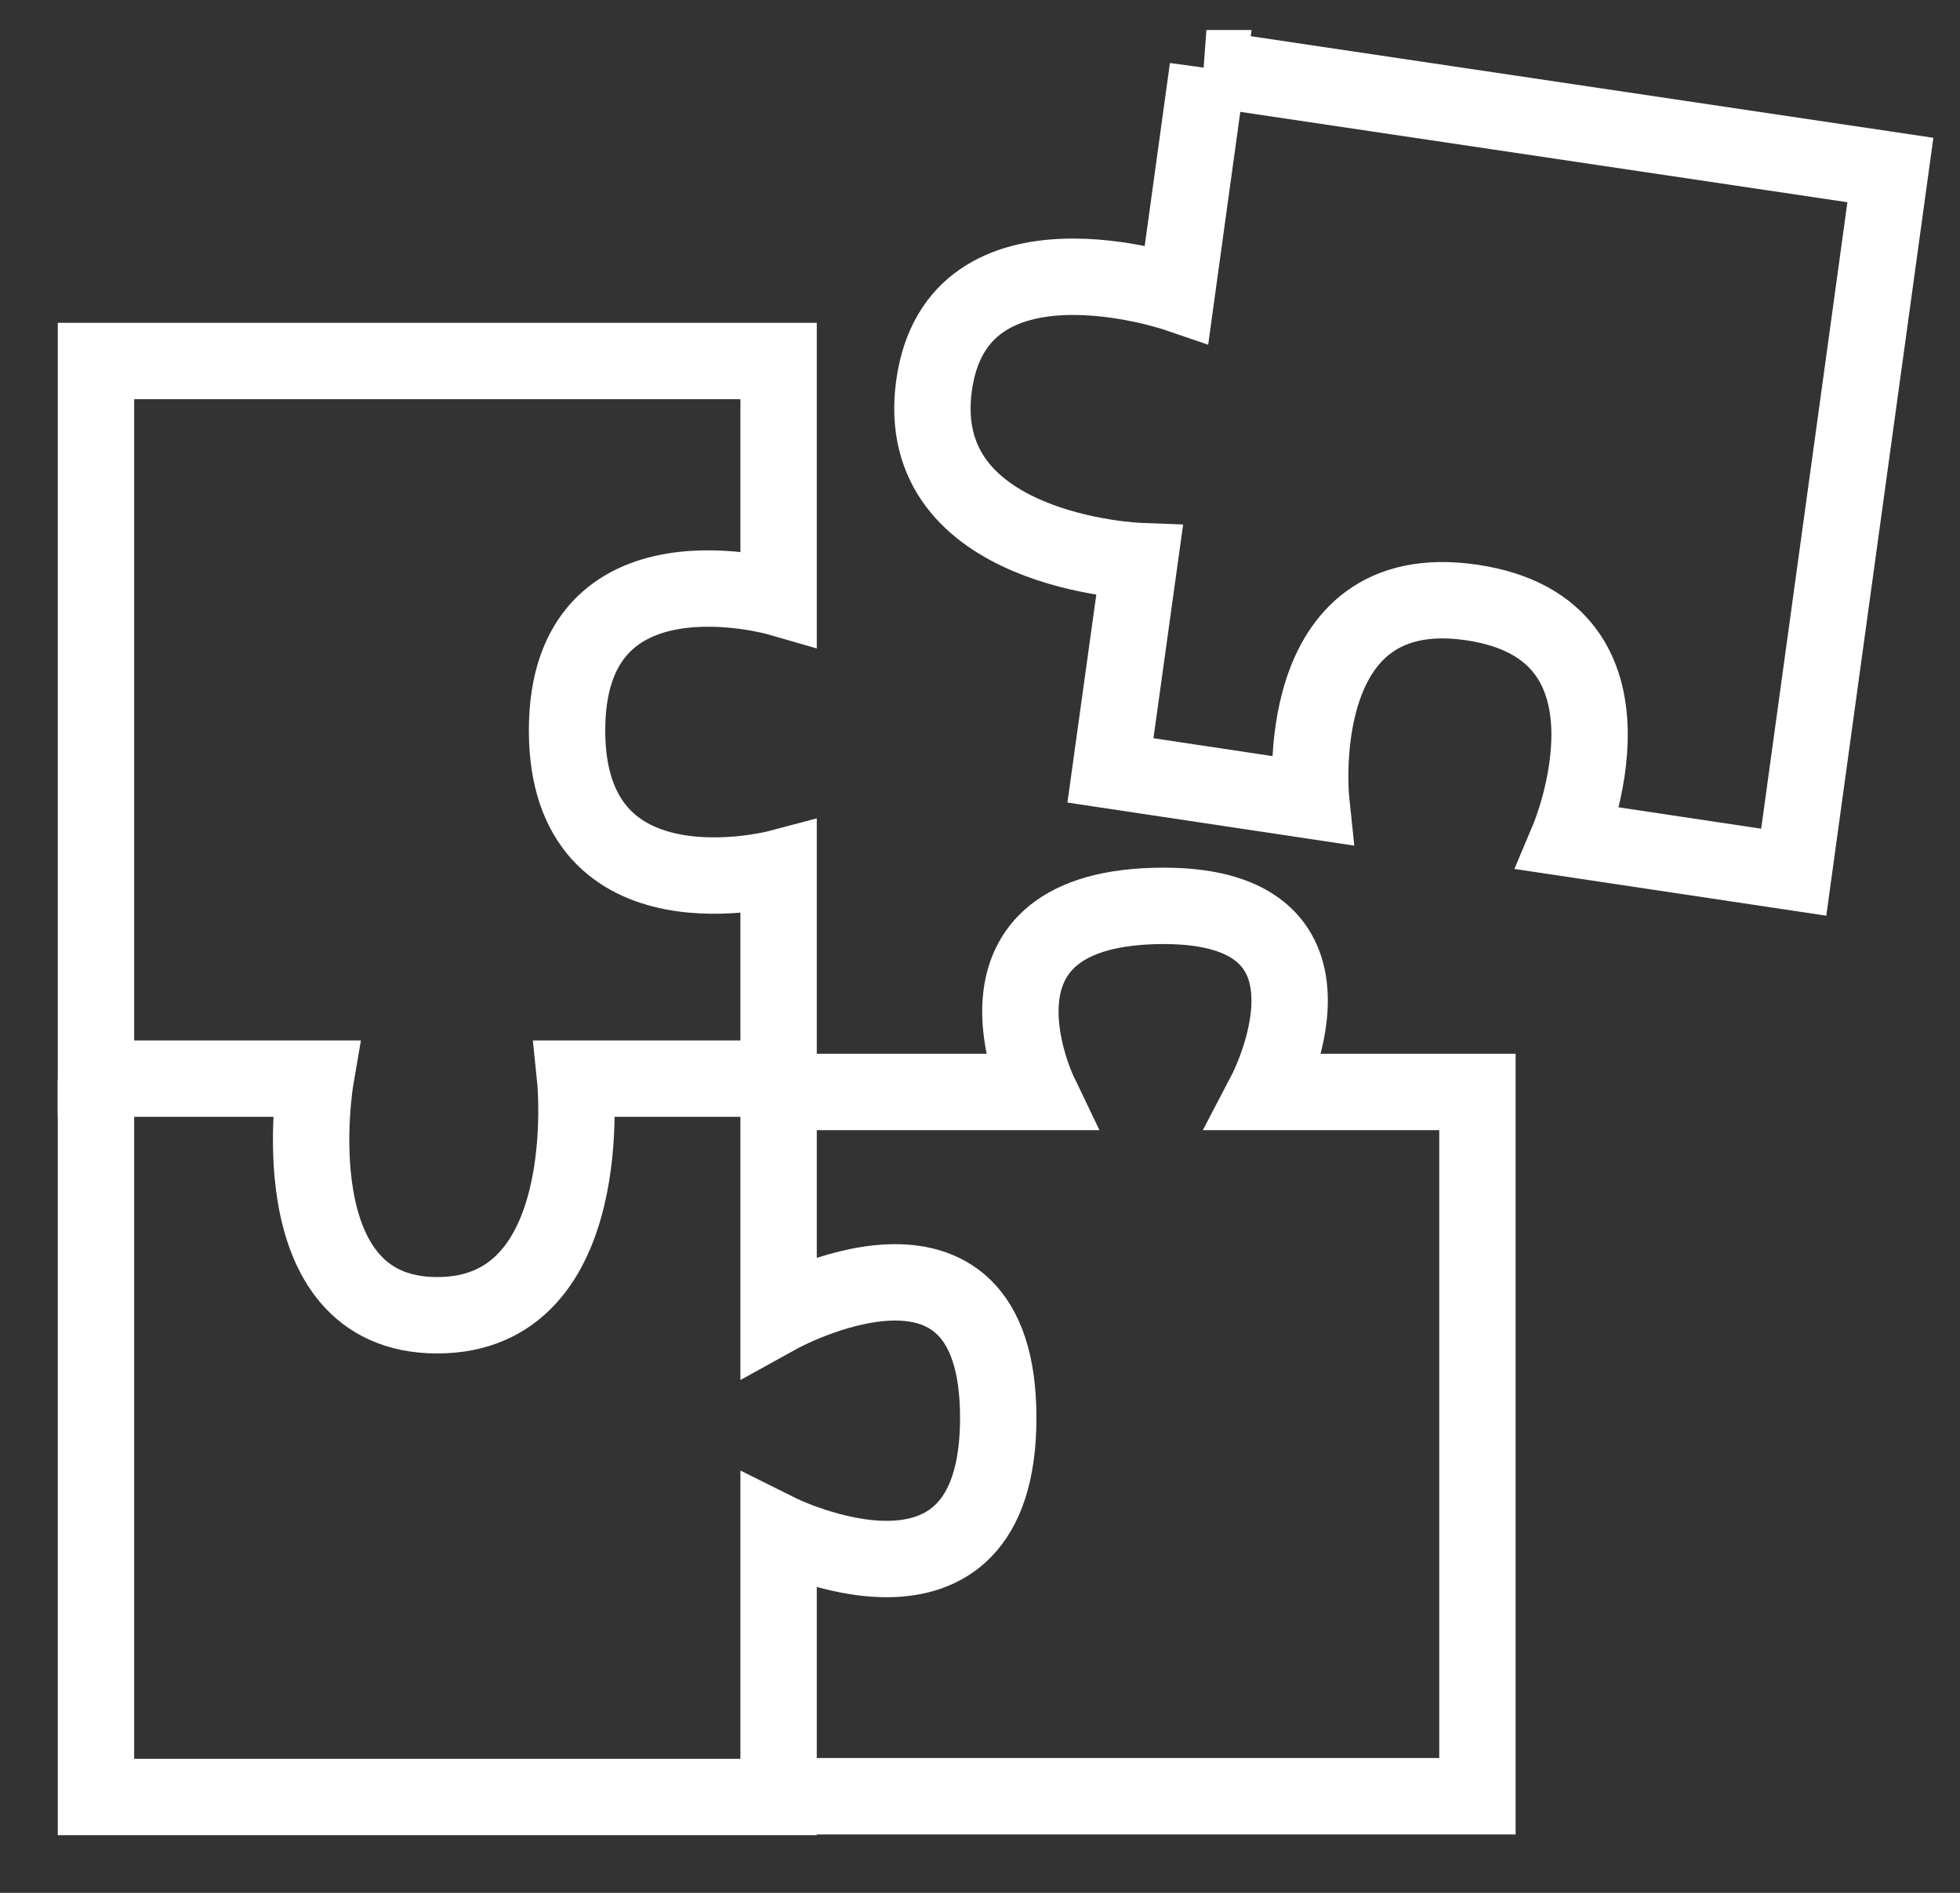 <svg width="29" height="28" viewBox="0 0 29 28" fill="transparent" xmlns="http://www.w3.org/2000/svg">
<rect x="0" y="0" width="29" height="28" fill="#333333" stroke="none"/>
<path d="M1.42 15.956H4.67C4.67 15.956 4.07 19.456 6.47 19.456C8.87 19.456 8.51 15.956 8.51 15.956H11.52V12.84C11.52 12.84 8.39 13.671 8.39 10.804C8.39 7.937 11.52 8.841 11.52 8.841V5.34H1.42V15.956Z" stroke="white" stroke-width="1.13" stroke-miterlimit="10" fill="transparent"/>
<path d="M17.87 1.009L17.41 4.343C17.41 4.343 14.16 3.232 13.82 5.704C13.48 8.176 16.86 8.3 16.86 8.3L16.43 11.396L19.4 11.842C19.4 11.842 19.05 8.508 21.78 8.913C24.51 9.318 23.21 12.403 23.21 12.403L26.54 12.902L27.97 2.515L17.85 1.009H17.87Z" stroke="white" stroke-width="1.13" stroke-miterlimit="10" fill="transparent"/>
<path d="M11.52 26.571H21.86V16.153H18.73C18.73 16.153 20.17 13.4 17.22 13.4C14.05 13.4 15.37 16.153 15.37 16.153H11.52V19.456C11.52 19.456 14.77 17.659 14.77 20.973C14.77 24.286 11.52 22.666 11.52 22.666V26.582H1.42V15.966" stroke="white" stroke-width="1.13" stroke-miterlimit="10" fill="transparent"/>
</svg>
